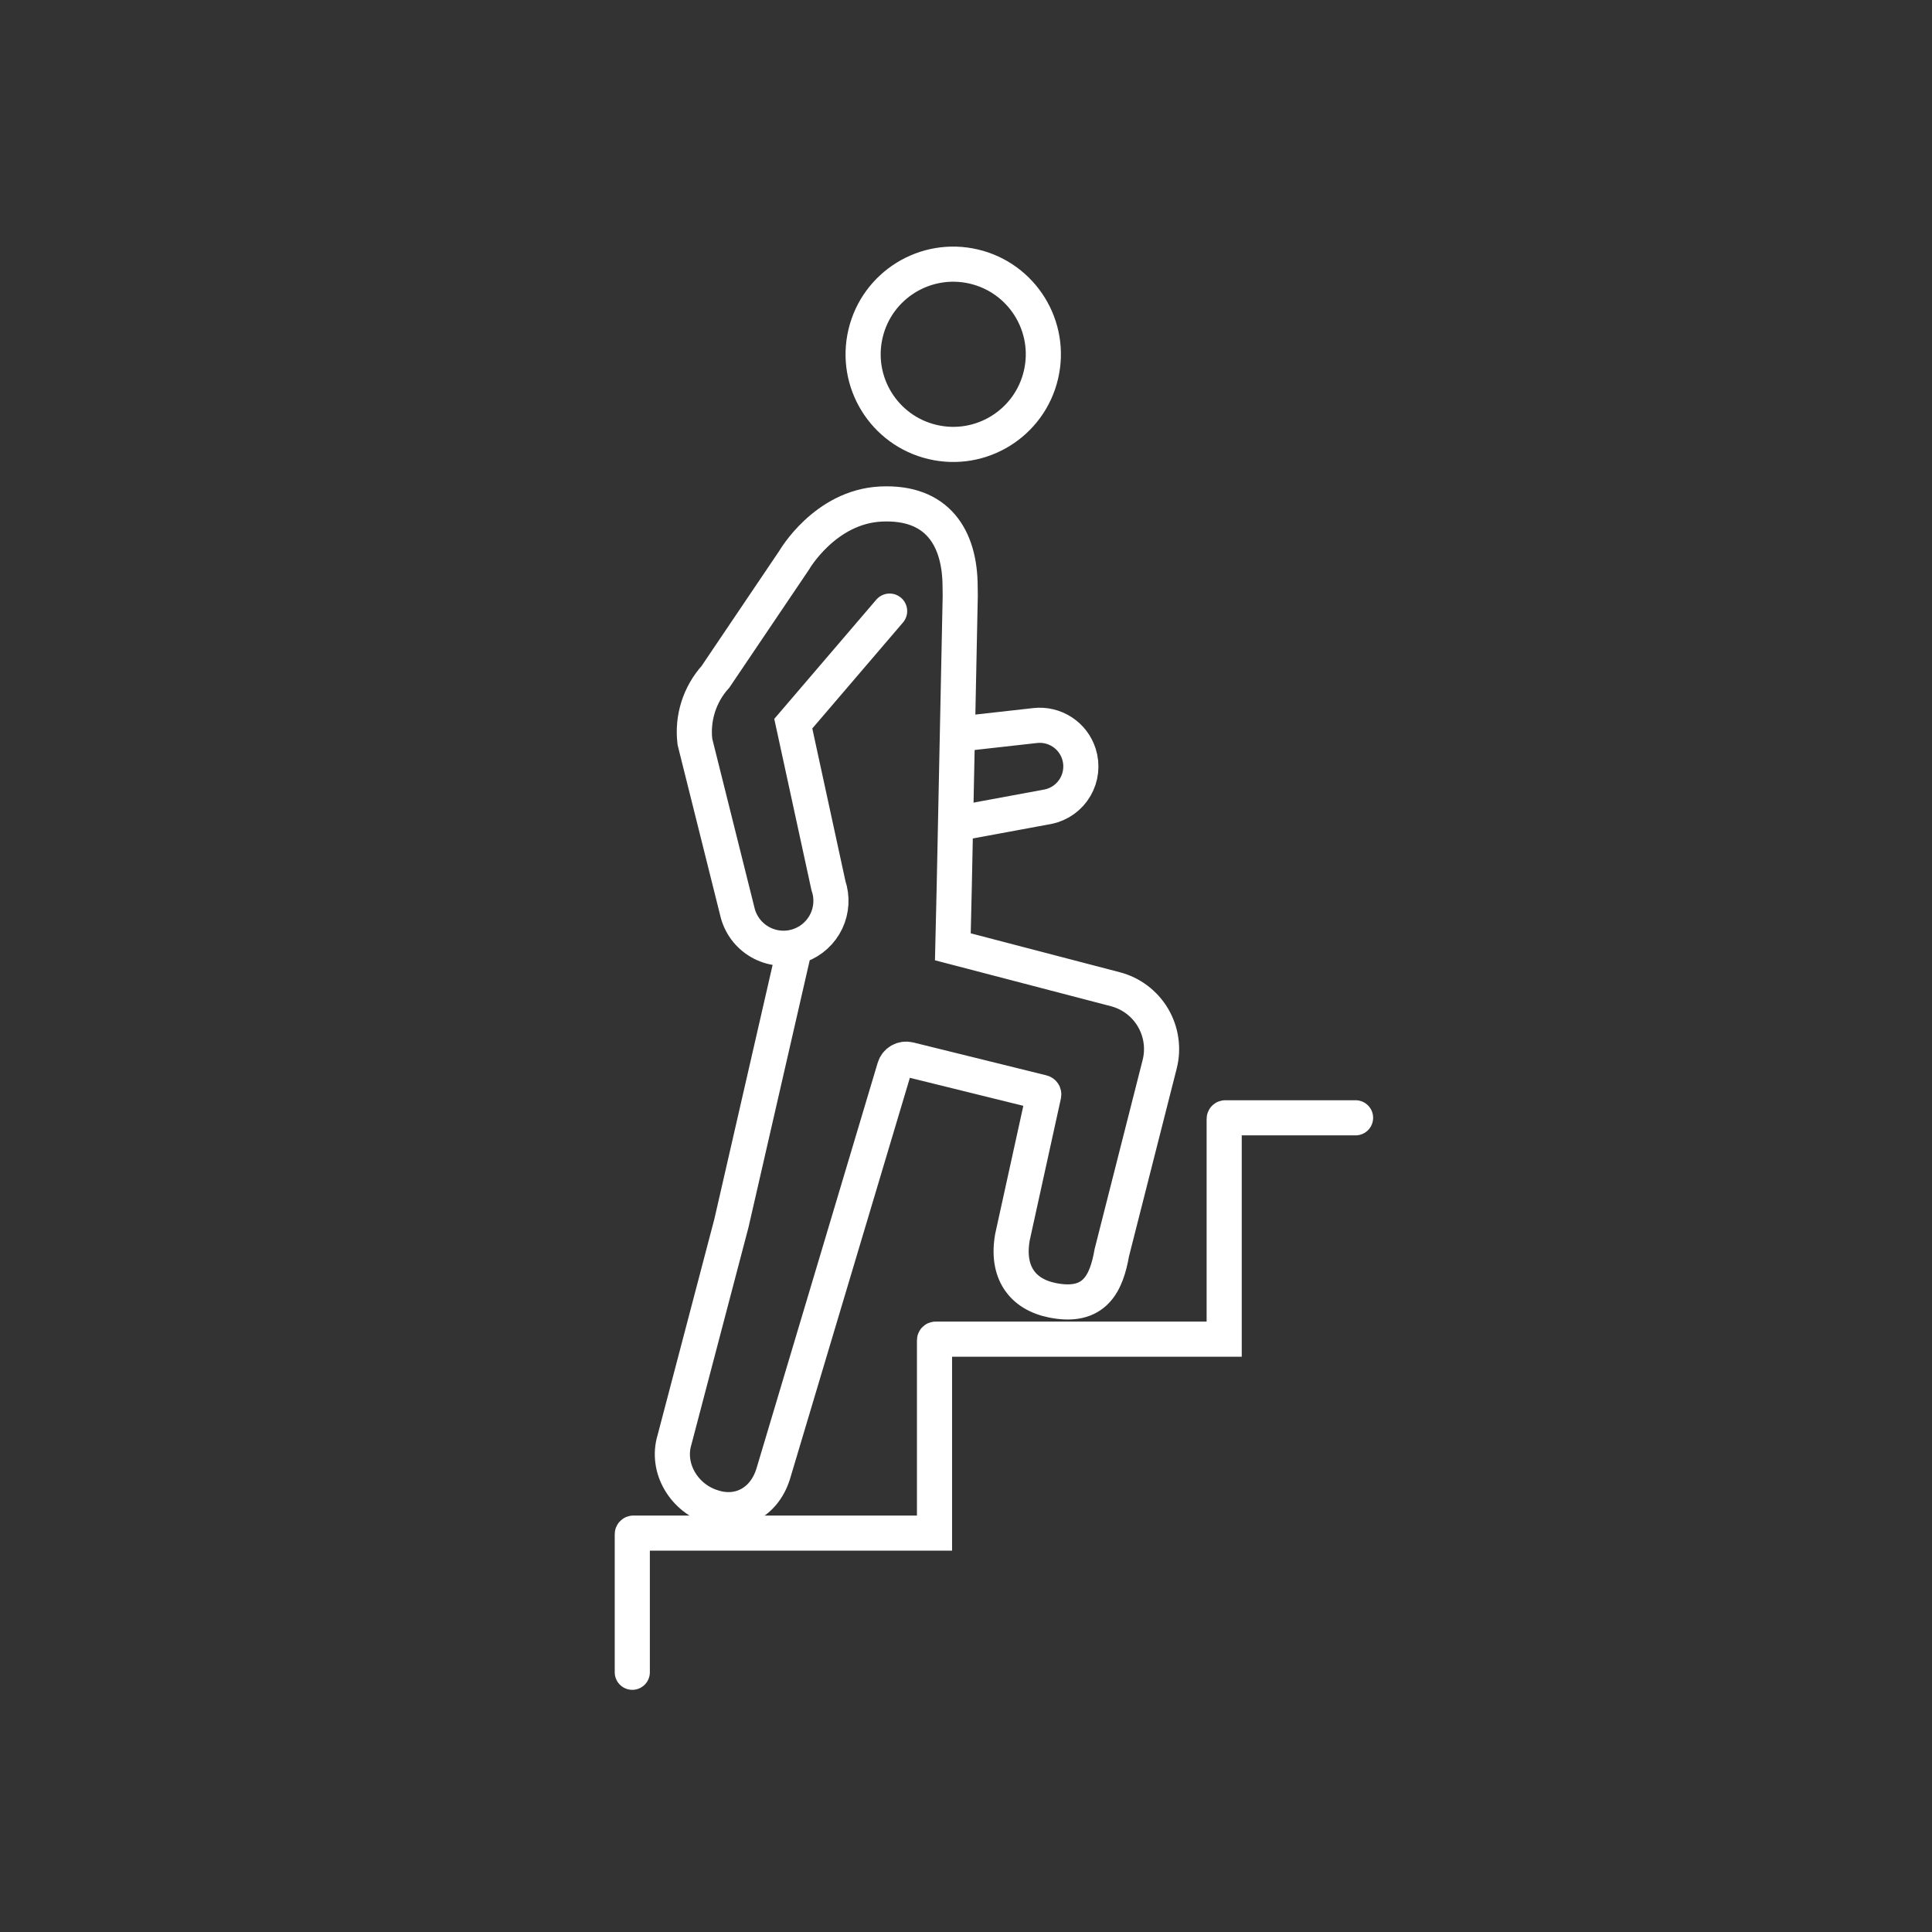 <svg width="110" height="110" viewBox="0 0 110 110" fill="none" xmlns="http://www.w3.org/2000/svg">
<rect x="0" y="0" width="110" height="110" fill="#333333" stroke="none"/>
<path d="M77.18 63.643H69.762C69.745 63.643 69.73 63.649 69.718 63.66C69.707 63.672 69.7 63.687 69.7 63.703V76.247H53.269C53.253 76.247 53.237 76.253 53.225 76.265C53.214 76.276 53.207 76.291 53.207 76.308V87.289H36.061C36.045 87.289 36.029 87.296 36.018 87.307C36.006 87.319 36 87.334 36 87.35V95.212" stroke="#fff" stroke-width="2" stroke-miterlimit="10" stroke-linecap="round"/>
<path d="M59.266 21.35C59.917 18.593 58.209 15.829 55.452 15.178C52.694 14.528 49.931 16.235 49.28 18.993C48.629 21.751 50.337 24.514 53.095 25.165C55.852 25.816 58.615 24.108 59.266 21.35Z" stroke="#fff" stroke-width="2" stroke-miterlimit="10" stroke-linecap="round"/>
<path d="M45.215 54.068L41.645 69.64L38.405 81.972C37.907 83.605 38.969 85.332 40.607 85.815C42.109 86.294 43.577 85.518 44.056 83.803L50.93 60.797C50.98 60.627 51.094 60.483 51.248 60.395C51.402 60.307 51.584 60.282 51.756 60.324L59.342 62.197C59.371 62.204 59.395 62.222 59.411 62.247C59.427 62.273 59.432 62.303 59.426 62.332L57.646 70.432C57.293 72.415 58.186 73.683 59.92 74.033C62.337 74.518 62.997 73.061 63.303 71.317L66.026 60.598C66.256 59.696 66.118 58.739 65.645 57.938C65.171 57.136 64.399 56.555 63.498 56.321L54.251 53.907L54.332 50.446L54.672 33.906L54.665 33.422C54.665 30.605 53.364 28.549 50.166 28.697C46.967 28.846 45.215 31.897 45.215 31.897L40.738 38.531C40.289 39.029 39.953 39.617 39.75 40.256C39.548 40.895 39.485 41.57 39.566 42.236L42.012 52.024C42.114 52.382 42.288 52.716 42.524 53.004C42.761 53.291 43.054 53.527 43.386 53.696C43.718 53.865 44.081 53.963 44.453 53.985C44.825 54.007 45.197 53.951 45.547 53.822C46.208 53.578 46.747 53.085 47.05 52.449C47.352 51.813 47.394 51.084 47.167 50.417L45.166 41.203L50.651 34.794" stroke="#fff" stroke-width="2" stroke-miterlimit="10" stroke-linecap="round"/>
<path d="M55.134 46.769L59.683 45.928C60.003 45.861 60.305 45.727 60.57 45.536C60.836 45.344 61.058 45.099 61.222 44.817C61.387 44.534 61.49 44.22 61.526 43.895C61.562 43.57 61.529 43.241 61.43 42.929C61.267 42.413 60.929 41.969 60.476 41.674C60.022 41.378 59.48 41.249 58.941 41.309L54.875 41.764" stroke="#fff" stroke-width="2" stroke-miterlimit="10" stroke-linecap="round"/>
</svg>
